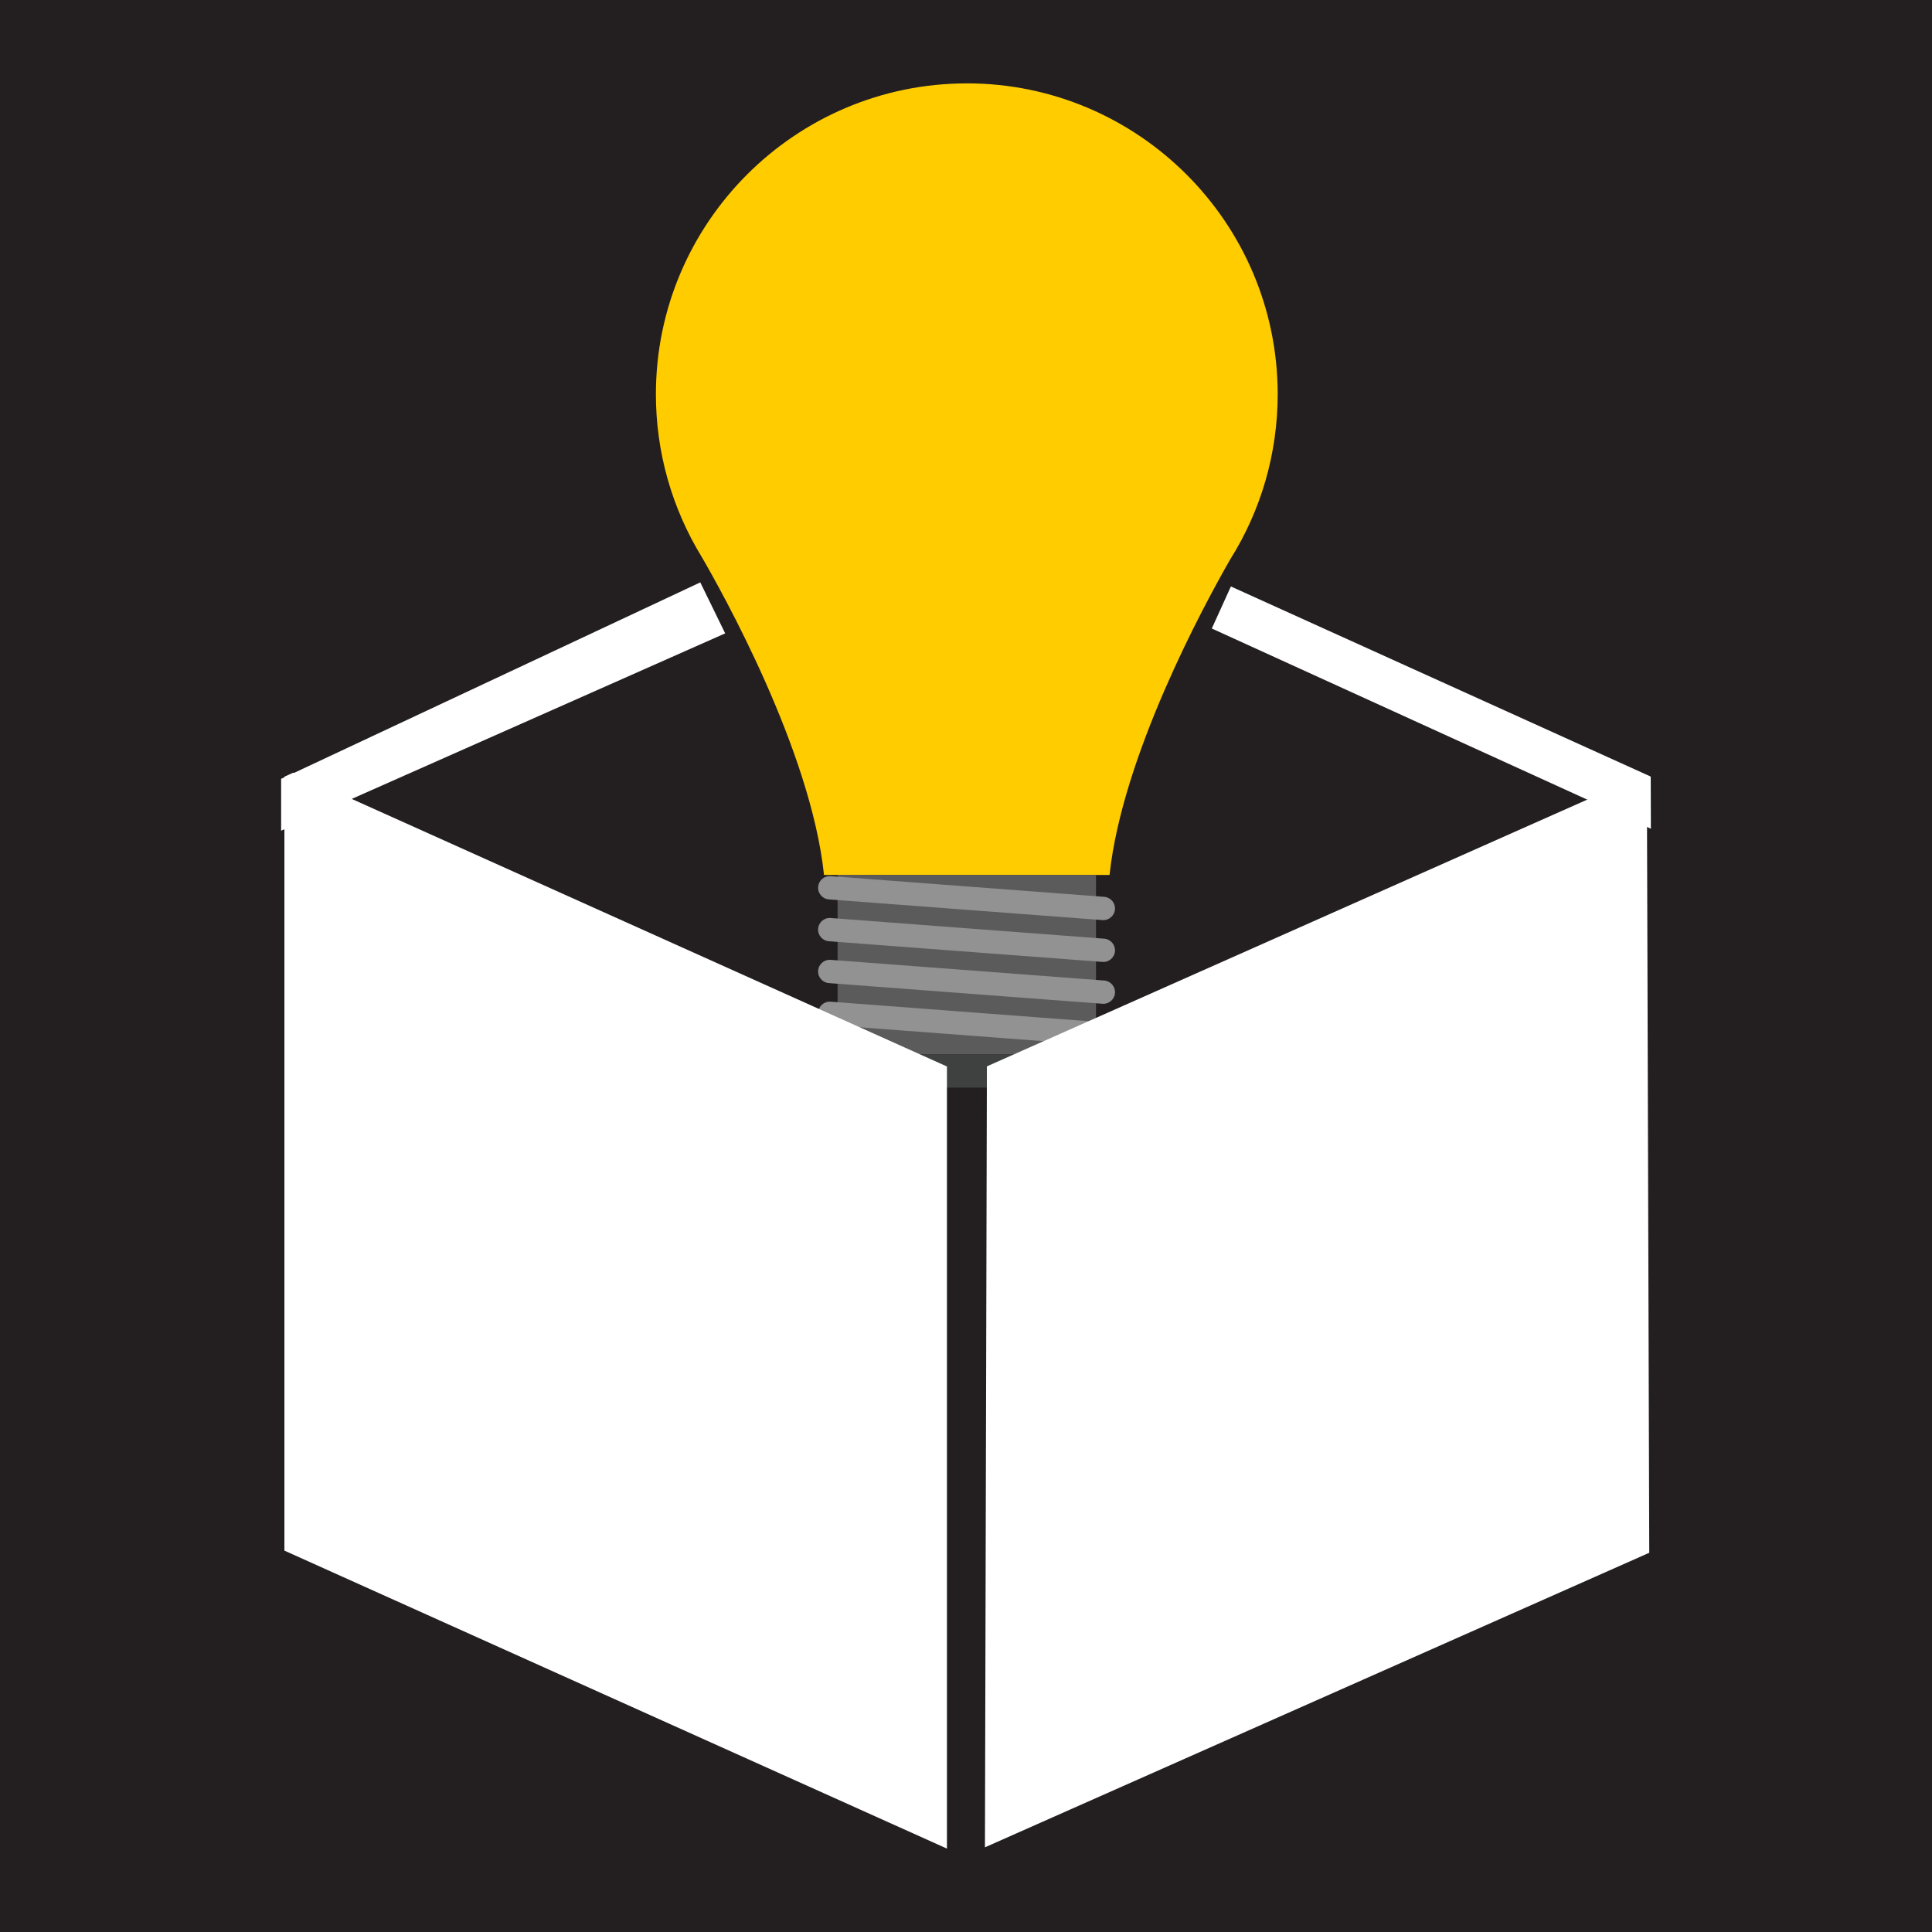 <?xml version="1.0" encoding="UTF-8"?>
<svg xmlns="http://www.w3.org/2000/svg" id="d" viewBox="0 0 512 512">
  <defs>
    <style>.e{fill:#fff;}.e,.f,.g,.h,.i,.j{stroke-width:0px;}.f{fill:#231f20;}.g{fill:#5b5b5c;}.h{fill:#3f4040;}.i{fill:#fc0;}.j{fill:#929292;}</style>
  </defs>
  <rect class="f" y="0" width="512" height="512"></rect>
  <path class="i" d="m256.21,22.1c-45.43,0-82.39,36.96-82.39,82.39,0,15.2,4.17,30.05,12.13,43.08,5.09,8.73,28.97,51.21,32.42,84.3h75.67c3.36-31.56,24.93-71.33,31.94-83.56,8.26-13.11,12.62-28.27,12.62-43.83,0-45.43-36.96-82.39-82.4-82.39Z"></path>
  <rect class="g" x="221.97" y="231.86" width="68.48" height="47.5"></rect>
  <polygon class="h" points="277.14 288.24 235.28 288.24 221.97 279.36 290.45 279.36 277.14 288.24"></polygon>
  <path class="j" d="m295.48,240.98c-.13,1.7-1.61,2.98-3.31,2.85l-72.51-5.48c-1.7-.13-2.98-1.61-2.85-3.31h0c.13-1.7,1.61-2.98,3.31-2.85l72.51,5.48c1.7.13,2.97,1.61,2.85,3.31h0Z"></path>
  <path class="j" d="m295.48,252.07c-.13,1.7-1.61,2.98-3.31,2.85l-72.51-5.48c-1.7-.13-2.98-1.61-2.85-3.31h0c.13-1.7,1.61-2.98,3.31-2.85l72.51,5.48c1.7.13,2.97,1.61,2.85,3.31h0Z"></path>
  <path class="j" d="m295.48,263.16c-.13,1.7-1.61,2.98-3.31,2.85l-72.51-5.48c-1.7-.13-2.98-1.61-2.85-3.31h0c.13-1.7,1.61-2.98,3.31-2.85l72.51,5.48c1.7.13,2.97,1.61,2.85,3.31h0Z"></path>
  <path class="j" d="m295.48,274.25c-.13,1.7-1.61,2.98-3.31,2.85l-72.51-5.48c-1.7-.13-2.98-1.61-2.85-3.31h0c.13-1.7,1.61-2.98,3.31-2.85l72.51,5.48c1.7.13,2.97,1.61,2.85,3.31h0Z"></path>
  <polygon class="e" points="250.95 282.63 250.95 489.9 75.37 410.93 75.37 205.83 77.73 204.76 93.01 211.63 250.95 282.63"></polygon>
  <polygon class="e" points="437.07 411.5 261.02 489.56 261.54 282.6 420.11 212.14 435.37 205.32 436.44 205.81 436.48 219.63 437.07 411.5"></polygon>
  <polygon class="e" points="192.18 167.85 92.15 212.19 74.5 220.15 74.5 206.39 76.87 205.32 185.58 154.34 192.18 167.85"></polygon>
  <polygon class="e" points="437.5 219.63 421.14 212.14 321.14 166.56 326.2 155.42 436.4 205.32 437.46 205.81 437.5 219.63"></polygon>
</svg>
